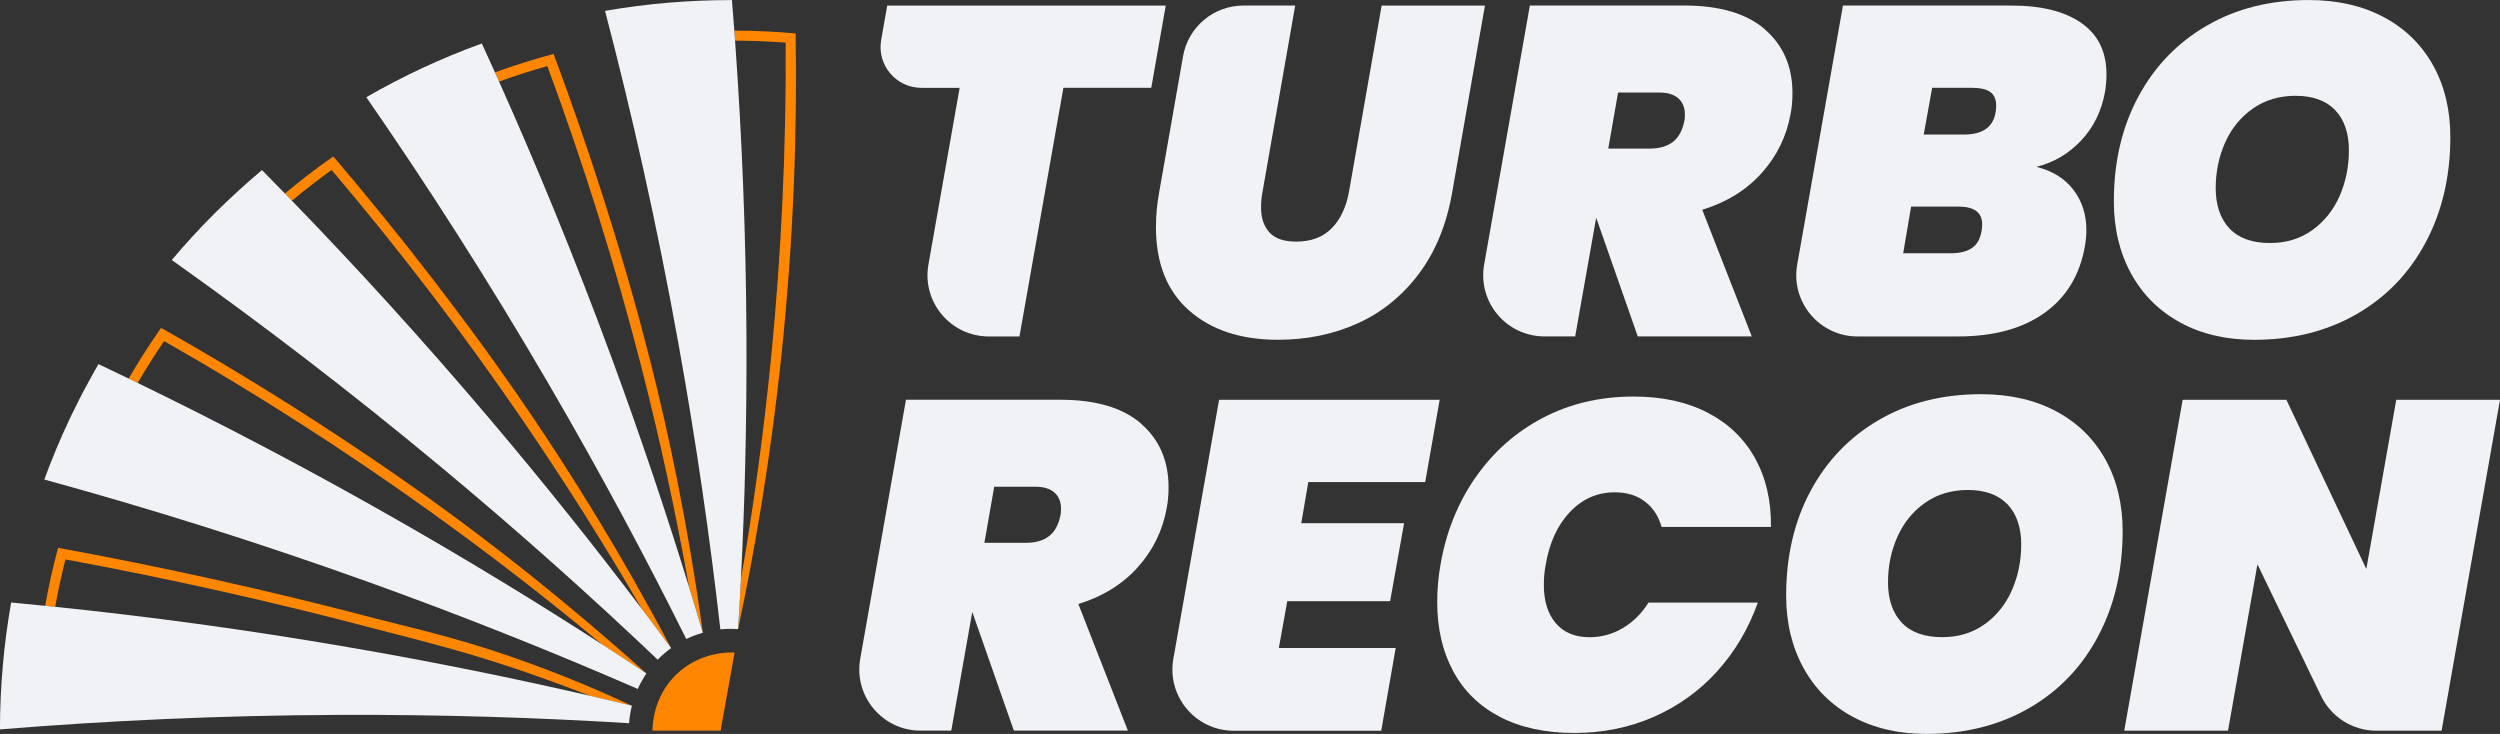 <svg viewBox="0 0 603.14 177.07" xmlns="http://www.w3.org/2000/svg" data-name="Capa 2" id="Capa_2">
  <rect x="0" y="0" width="603.14" height="177.07" fill="#333333" stroke="none"/>
  <defs>
    <style>
      .cls-1 {
        fill: #f1f2f6;
      }

      .cls-2 {
        fill: #ff8600;
      }
    </style>
  </defs>
  <g data-name="Capa 2" id="Capa_2-2">
    <g>
      <g>
        <g>
          <path d="M281.24,1.35l-3.49,19.84h-21.2l-10.6,59.98h-7.41c-9.19,0-16.15-8.3-14.55-17.35l7.53-42.63h-9.23c-6.12,0-10.77-5.53-9.7-11.56l1.46-8.28h67.2Z" class="cls-1"></path>
          <path d="M312.47,1.35l-7.89,44.99c-.23,1.2-.34,2.44-.34,3.72,0,2.56.68,4.57,2.03,6.03,1.35,1.47,3.49,2.2,6.43,2.2,3.61,0,6.46-1.07,8.57-3.21,2.1-2.14,3.49-5.05,4.17-8.74l7.89-44.99h24.92l-7.89,44.99c-1.35,7.82-4.04,14.39-8.06,19.73-4.02,5.34-8.95,9.32-14.77,11.95-5.83,2.63-12.23,3.95-19.22,3.95-8.95,0-16.09-2.35-21.42-7.05-5.34-4.7-8.01-11.41-8.01-20.13,0-2.78.26-5.6.79-8.46l5.75-32.76c1.24-7.07,7.38-12.23,14.56-12.23h12.51Z" class="cls-1"></path>
          <path d="M425.79,7.1c4.43,3.83,6.65,8.95,6.65,15.33,0,1.88-.15,3.57-.45,5.07-.98,5.41-3.31,10.17-6.99,14.26-3.68,4.1-8.46,7.05-14.32,8.85l11.95,30.55h-27.51l-10.03-28.64-5.07,28.64h-7.41c-9.19,0-16.15-8.3-14.55-17.35l11.03-62.48h37.21c8.57,0,15.07,1.92,19.51,5.75ZM388.01,35.85h9.92c2.4,0,4.3-.54,5.69-1.63,1.39-1.09,2.31-2.8,2.76-5.13.07-.38.11-.86.11-1.47,0-1.65-.53-2.95-1.58-3.89-1.05-.94-2.59-1.41-4.62-1.41h-9.92l-2.37,13.53Z" class="cls-1"></path>
          <path d="M502.11,33.88c-3.01,3.2-6.61,5.32-10.82,6.37,3.91.98,6.89,2.84,8.96,5.58,2.07,2.74,3.1,5.96,3.1,9.64,0,1.2-.11,2.48-.34,3.83-1.2,6.99-4.45,12.38-9.75,16.18-5.3,3.8-12.27,5.69-20.91,5.69h-24.21c-9.19,0-16.15-8.3-14.55-17.35l11.03-62.48h40.7c7.21,0,12.83,1.41,16.85,4.23,4.02,2.82,6.03,6.93,6.03,12.35,0,1.28-.11,2.67-.34,4.17-.83,4.66-2.74,8.59-5.75,11.78ZM478.21,54.12c0-2.86-1.92-4.28-5.75-4.28h-11.39l-1.92,11.27h11.39c2.26,0,4-.43,5.24-1.3,1.24-.86,2.01-2.27,2.31-4.23.07-.38.11-.86.11-1.47ZM481.59,25.48c0-1.5-.47-2.59-1.41-3.27-.94-.68-2.39-1.02-4.34-1.02h-9.7l-2.03,11.27h9.7c2.25,0,4.02-.45,5.3-1.35,1.28-.9,2.07-2.29,2.37-4.17.07-.37.11-.86.11-1.47Z" class="cls-1"></path>
          <path d="M525.99,77.8c-5.11-2.78-9.06-6.71-11.84-11.78-2.78-5.07-4.17-10.88-4.17-17.42,0-9.54,1.97-17.98,5.92-25.31,3.95-7.33,9.47-13.04,16.57-17.14,7.1-4.1,15.28-6.14,24.52-6.14,6.92,0,12.95,1.37,18.1,4.12,5.15,2.74,9.11,6.62,11.9,11.61,2.78,5,4.17,10.77,4.17,17.31,0,9.47-1.97,17.93-5.92,25.37-3.95,7.44-9.51,13.23-16.69,17.36-7.18,4.13-15.43,6.2-24.75,6.2-6.76,0-12.7-1.39-17.81-4.17ZM557.84,55.53c2.89-2.07,5.09-4.81,6.6-8.23,1.5-3.42,2.25-7.12,2.25-11.11s-1.11-7.35-3.33-9.64c-2.22-2.29-5.39-3.44-9.53-3.44-3.91,0-7.33,1.02-10.26,3.04-2.93,2.03-5.17,4.76-6.71,8.17-1.54,3.42-2.31,7.12-2.31,11.11s1.11,7.37,3.33,9.7c2.22,2.33,5.47,3.5,9.75,3.5,3.91,0,7.31-1.03,10.2-3.1Z" class="cls-1"></path>
        </g>
        <g>
          <path d="M275.27,102.21c4.43,3.83,6.65,8.95,6.65,15.33,0,1.88-.15,3.57-.45,5.07-.98,5.41-3.31,10.17-6.99,14.26-3.68,4.1-8.46,7.05-14.32,8.85l11.95,30.55h-27.51l-10.03-28.64-5.07,28.64h-7.41c-9.19,0-16.15-8.3-14.55-17.35l11.03-62.48h37.21c8.57,0,15.07,1.92,19.51,5.75ZM237.5,130.96h9.92c2.4,0,4.3-.54,5.69-1.63,1.39-1.09,2.31-2.8,2.76-5.13.07-.38.11-.86.11-1.47,0-1.65-.53-2.95-1.58-3.89-1.05-.94-2.59-1.41-4.62-1.41h-9.92l-2.37,13.53Z" class="cls-1"></path>
          <path d="M315.63,116.3l-1.69,9.92h24.81l-3.38,18.83h-24.81l-2.03,11.28h28.19l-3.49,19.96h-35.6c-9.19,0-16.15-8.3-14.55-17.35l11.03-62.48h53.22l-3.49,19.84h-28.19Z" class="cls-1"></path>
          <path d="M356,115.17c4.28-6.16,9.7-10.95,16.24-14.37,6.54-3.42,13.83-5.13,21.87-5.13,6.91,0,12.87,1.3,17.87,3.89,5,2.59,8.81,6.26,11.44,10.99,2.63,4.74,3.91,10.26,3.83,16.57h-26.38c-.75-2.63-2.11-4.68-4.06-6.15-1.96-1.47-4.36-2.2-7.22-2.2-4.21,0-7.82,1.58-10.82,4.74-3.01,3.16-4.96,7.4-5.86,12.74-.3,1.5-.45,3.12-.45,4.85,0,3.91.96,6.99,2.88,9.25,1.92,2.26,4.64,3.38,8.17,3.38,2.86,0,5.52-.73,8-2.2s4.55-3.51,6.2-6.15h26.38c-2.26,6.31-5.53,11.84-9.81,16.57-4.28,4.74-9.38,8.4-15.28,10.99-5.9,2.59-12.31,3.89-19.22,3.89s-12.97-1.3-17.93-3.89c-4.96-2.59-8.72-6.27-11.28-11.05-2.56-4.77-3.83-10.32-3.83-16.63,0-3.08.26-6.09.79-9.02,1.35-7.89,4.17-14.92,8.46-21.08Z" class="cls-1"></path>
          <path d="M446.93,172.9c-5.11-2.78-9.06-6.71-11.84-11.78-2.78-5.07-4.17-10.88-4.17-17.42,0-9.54,1.97-17.98,5.92-25.31s9.47-13.04,16.57-17.14c7.1-4.1,15.28-6.15,24.52-6.15,6.92,0,12.95,1.37,18.1,4.11,5.15,2.75,9.11,6.62,11.9,11.61,2.78,5,4.17,10.77,4.17,17.31,0,9.47-1.97,17.93-5.92,25.37-3.95,7.44-9.51,13.23-16.69,17.36-7.18,4.13-15.43,6.2-24.75,6.2-6.76,0-12.7-1.39-17.81-4.17ZM478.78,150.63c2.89-2.07,5.09-4.81,6.6-8.23,1.5-3.42,2.25-7.12,2.25-11.11s-1.11-7.35-3.33-9.64c-2.22-2.29-5.39-3.44-9.53-3.44-3.91,0-7.33,1.01-10.26,3.04-2.93,2.03-5.17,4.76-6.71,8.17-1.54,3.42-2.31,7.12-2.31,11.11s1.11,7.37,3.33,9.7c2.22,2.33,5.47,3.49,9.75,3.49,3.91,0,7.31-1.03,10.2-3.1Z" class="cls-1"></path>
          <path d="M589.05,176.28h-15.76c-5.67,0-10.84-3.24-13.31-8.35l-15.36-31.79-7.1,40.14h-25.03l14.09-79.82h25.03l19.28,40.81,7.22-40.81h25.03l-14.09,79.82Z" class="cls-1"></path>
        </g>
      </g>
      <g>
        <path d="M128.35,139.05c-8.57-6.85-16.44-12.77-23.4-17.8-2.82-2.04-15.89-11.44-33.95-22.91-11.05-7.01-21.79-13.41-32.13-19.25-.06.07-.11.14-.16.23-2.72,3.89-5.28,7.91-7.68,12.03.72.35,1.45.71,2.18,1.06,2.04-3.51,4.18-6.9,6.38-10.12,21.94,12.48,43.44,26.25,63.94,40.94,14.24,10.2,28.25,21.02,41.77,32.29,3.6,2.33,7.15,4.65,10.65,6.97-9.76-8.78-19.03-16.58-27.6-23.43Z" class="cls-2"></path>
        <path d="M143.96,124.71c-5.72-9.41-11.1-17.67-15.9-24.77-10.41-15.36-19.54-27.25-24.05-33.12-7.98-10.36-15.89-20.05-23.6-29.08-.08.06-.15.12-.23.16-3.94,2.77-7.75,5.69-11.45,8.79.56.57,1.13,1.15,1.69,1.74,3.1-2.59,6.31-5.07,9.58-7.43,16.33,19.23,31.83,39.5,46.06,60.31,10.12,14.8,19.79,30.1,28.83,45.67,2.39,3.15,4.73,6.29,7.03,9.4-6.18-11.68-12.24-22.24-17.95-31.66Z" class="cls-2"></path>
        <path d="M163.54,116.61c-2.16-10.84-4.38-20.48-6.48-28.8-4.53-17.99-9.04-32.31-11.28-39.38-3.95-12.47-8.07-24.29-12.23-35.42-.1.03-.19.05-.28.08-4.66,1.25-9.26,2.7-13.78,4.34-.03,0-.04.02-.07.03.33.73.67,1.47.99,2.22,3.75-1.37,7.65-2.62,11.63-3.74,8.78,23.68,16.4,48.04,22.66,72.48,4.49,17.5,8.35,35.33,11.54,53.18,1.15,3.72,2.25,7.4,3.33,11.05-1.81-13.15-3.89-25.19-6.04-36.03Z" class="cls-2"></path>
        <path d="M191.95,8.06c-4.54-.4-9.49-.67-14.79-.67.06.8.12,1.61.18,2.42,4.06,0,8.15.18,12.21.48.14,25.23-1.03,50.72-3.5,75.81-1.76,17.92-4.21,35.94-7.31,53.74-.2,4.03-.42,8.01-.67,11.95,2.1-9.87,4.05-20.28,5.82-31.19,1.75-10.92,3.3-22.35,4.57-34.26,3.03-28.55,3.88-54.83,3.49-78.27Z" class="cls-2"></path>
        <path d="M152.45,170.26c-.16.61-.29,1.23-.39,1.85.13-.62.26-1.24.39-1.85ZM123.25,158.4c-14.08-4.85-25.05-7.18-32.73-9.2-26.86-7.08-52.48-12.64-76.5-17.03-.03.1-.06.19-.08.28-1.2,4.49-2.23,9.08-3.05,13.73.8.08,1.61.16,2.42.24.67-3.81,1.51-7.65,2.48-11.46,24.92,4.61,49.85,10.18,74.12,16.59,1.75.46,3.57.93,5.48,1.42,7.7,1.98,16.43,4.21,27.11,7.74,6.69,2.21,13.36,4.62,19.93,7.2,3.38.78,6.72,1.57,10.03,2.37-3.38-1.58-7.56-3.48-12.47-5.51-4.9-2.03-10.51-4.2-16.74-6.35Z" class="cls-2"></path>
        <path d="M155.95,162.48c-.32.46-.62.94-.89,1.43-.45.74-.84,1.51-1.19,2.3-20.28-8.82-41.98-17.53-65.08-25.83-27.33-9.81-53.48-17.94-78.1-24.69,1.77-4.84,3.74-9.57,5.92-14.2.25-.55.51-1.09.78-1.64.55-1.14,1.11-2.28,1.69-3.41.31-.61.62-1.21.94-1.82.39-.74.78-1.48,1.2-2.23.35-.65.71-1.3,1.07-1.94.43-.78.87-1.58,1.32-2.35.05-.08.1-.17.15-.25h0c2.41,1.15,4.84,2.3,7.28,3.48.72.35,1.45.71,2.18,1.06,20.22,9.82,41.34,20.87,63.13,33.33,17.27,9.88,33.59,19.85,48.96,29.78,3.6,2.33,7.15,4.65,10.65,6.97Z" class="cls-1"></path>
        <path d="M161.91,156.36c-.42.29-.83.61-1.23.94-.71.57-1.38,1.2-2.01,1.85-16.03-15.23-33.45-30.83-52.33-46.53-22.31-18.56-44.09-35.13-64.9-49.89,3.3-3.92,6.78-7.7,10.41-11.32,1.95-1.94,3.94-3.84,5.98-5.68.84-.77,1.69-1.53,2.55-2.28.03-.02.04-.03.06-.05.84-.73,1.69-1.46,2.54-2.17.04-.03.08-.07.12-.09.03-.03.08-.07.11-.1h0c1.84,1.86,3.67,3.74,5.52,5.64.56.57,1.13,1.15,1.69,1.74,15.69,16.17,31.8,33.83,48.04,53.02,13.09,15.46,25.21,30.68,36.43,45.52,2.39,3.15,4.73,6.29,7.03,9.4Z" class="cls-1"></path>
        <path d="M169.58,152.64c-.48.13-.94.28-1.41.45-.89.3-1.76.67-2.6,1.08-9.84-19.79-20.89-40.41-33.25-61.62-14.62-25.08-29.42-48.11-43.95-69.1,8.76-5.05,17.98-9.36,27.59-12.86.09-.03.19-.07.28-.1h0c1.05,2.31,2.12,4.63,3.17,6.97.33.73.67,1.47.99,2.22,9.24,20.63,18.37,42.82,27.11,66.51,7.03,19.07,13.24,37.58,18.72,55.41,1.15,3.72,2.25,7.4,3.33,11.05Z" class="cls-1"></path>
        <path d="M178.74,139.83c-.2,4.03-.42,8.01-.67,11.95-.49-.04-.98-.07-1.47-.07-.11,0-.21,0-.32,0-.84,0-1.67.04-2.49.13-2.49-21.96-5.81-45.11-10.17-69.27-5.16-28.57-11.19-55.27-17.65-79.95,5.01-.87,10.11-1.53,15.26-1.97,4.96-.41,9.98-.63,15.06-.63h.3c.19,2.44.39,4.91.57,7.38.06.8.12,1.61.18,2.42,1.63,22.61,2.65,46.65,2.75,71.98.08,20.17-.4,39.54-1.34,58.05Z" class="cls-1"></path>
        <path d="M152.45,170.26c-.16.61-.29,1.23-.39,1.85-.14.78-.24,1.57-.29,2.37-22.07-1.36-45.44-2.11-70-2.01-29.02.12-56.35,1.43-81.78,3.5.02-10.33.93-20.46,2.65-30.31,0-.1.03-.19.05-.3h.02c2.71.25,5.43.51,8.17.8.8.08,1.61.16,2.42.24,22.32,2.31,45.91,5.46,70.57,9.71,20.47,3.51,40,7.49,58.54,11.77,3.38.78,6.72,1.57,10.03,2.37Z" class="cls-1"></path>
        <path d="M177.23,157.43c-1.13,6.28-2.25,12.57-3.38,18.85h-16.43c0-1.3.16-7.98,5.53-13.35,5.78-5.78,13.11-5.56,14.29-5.5Z" class="cls-2"></path>
      </g>
    </g>
  </g>
</svg>